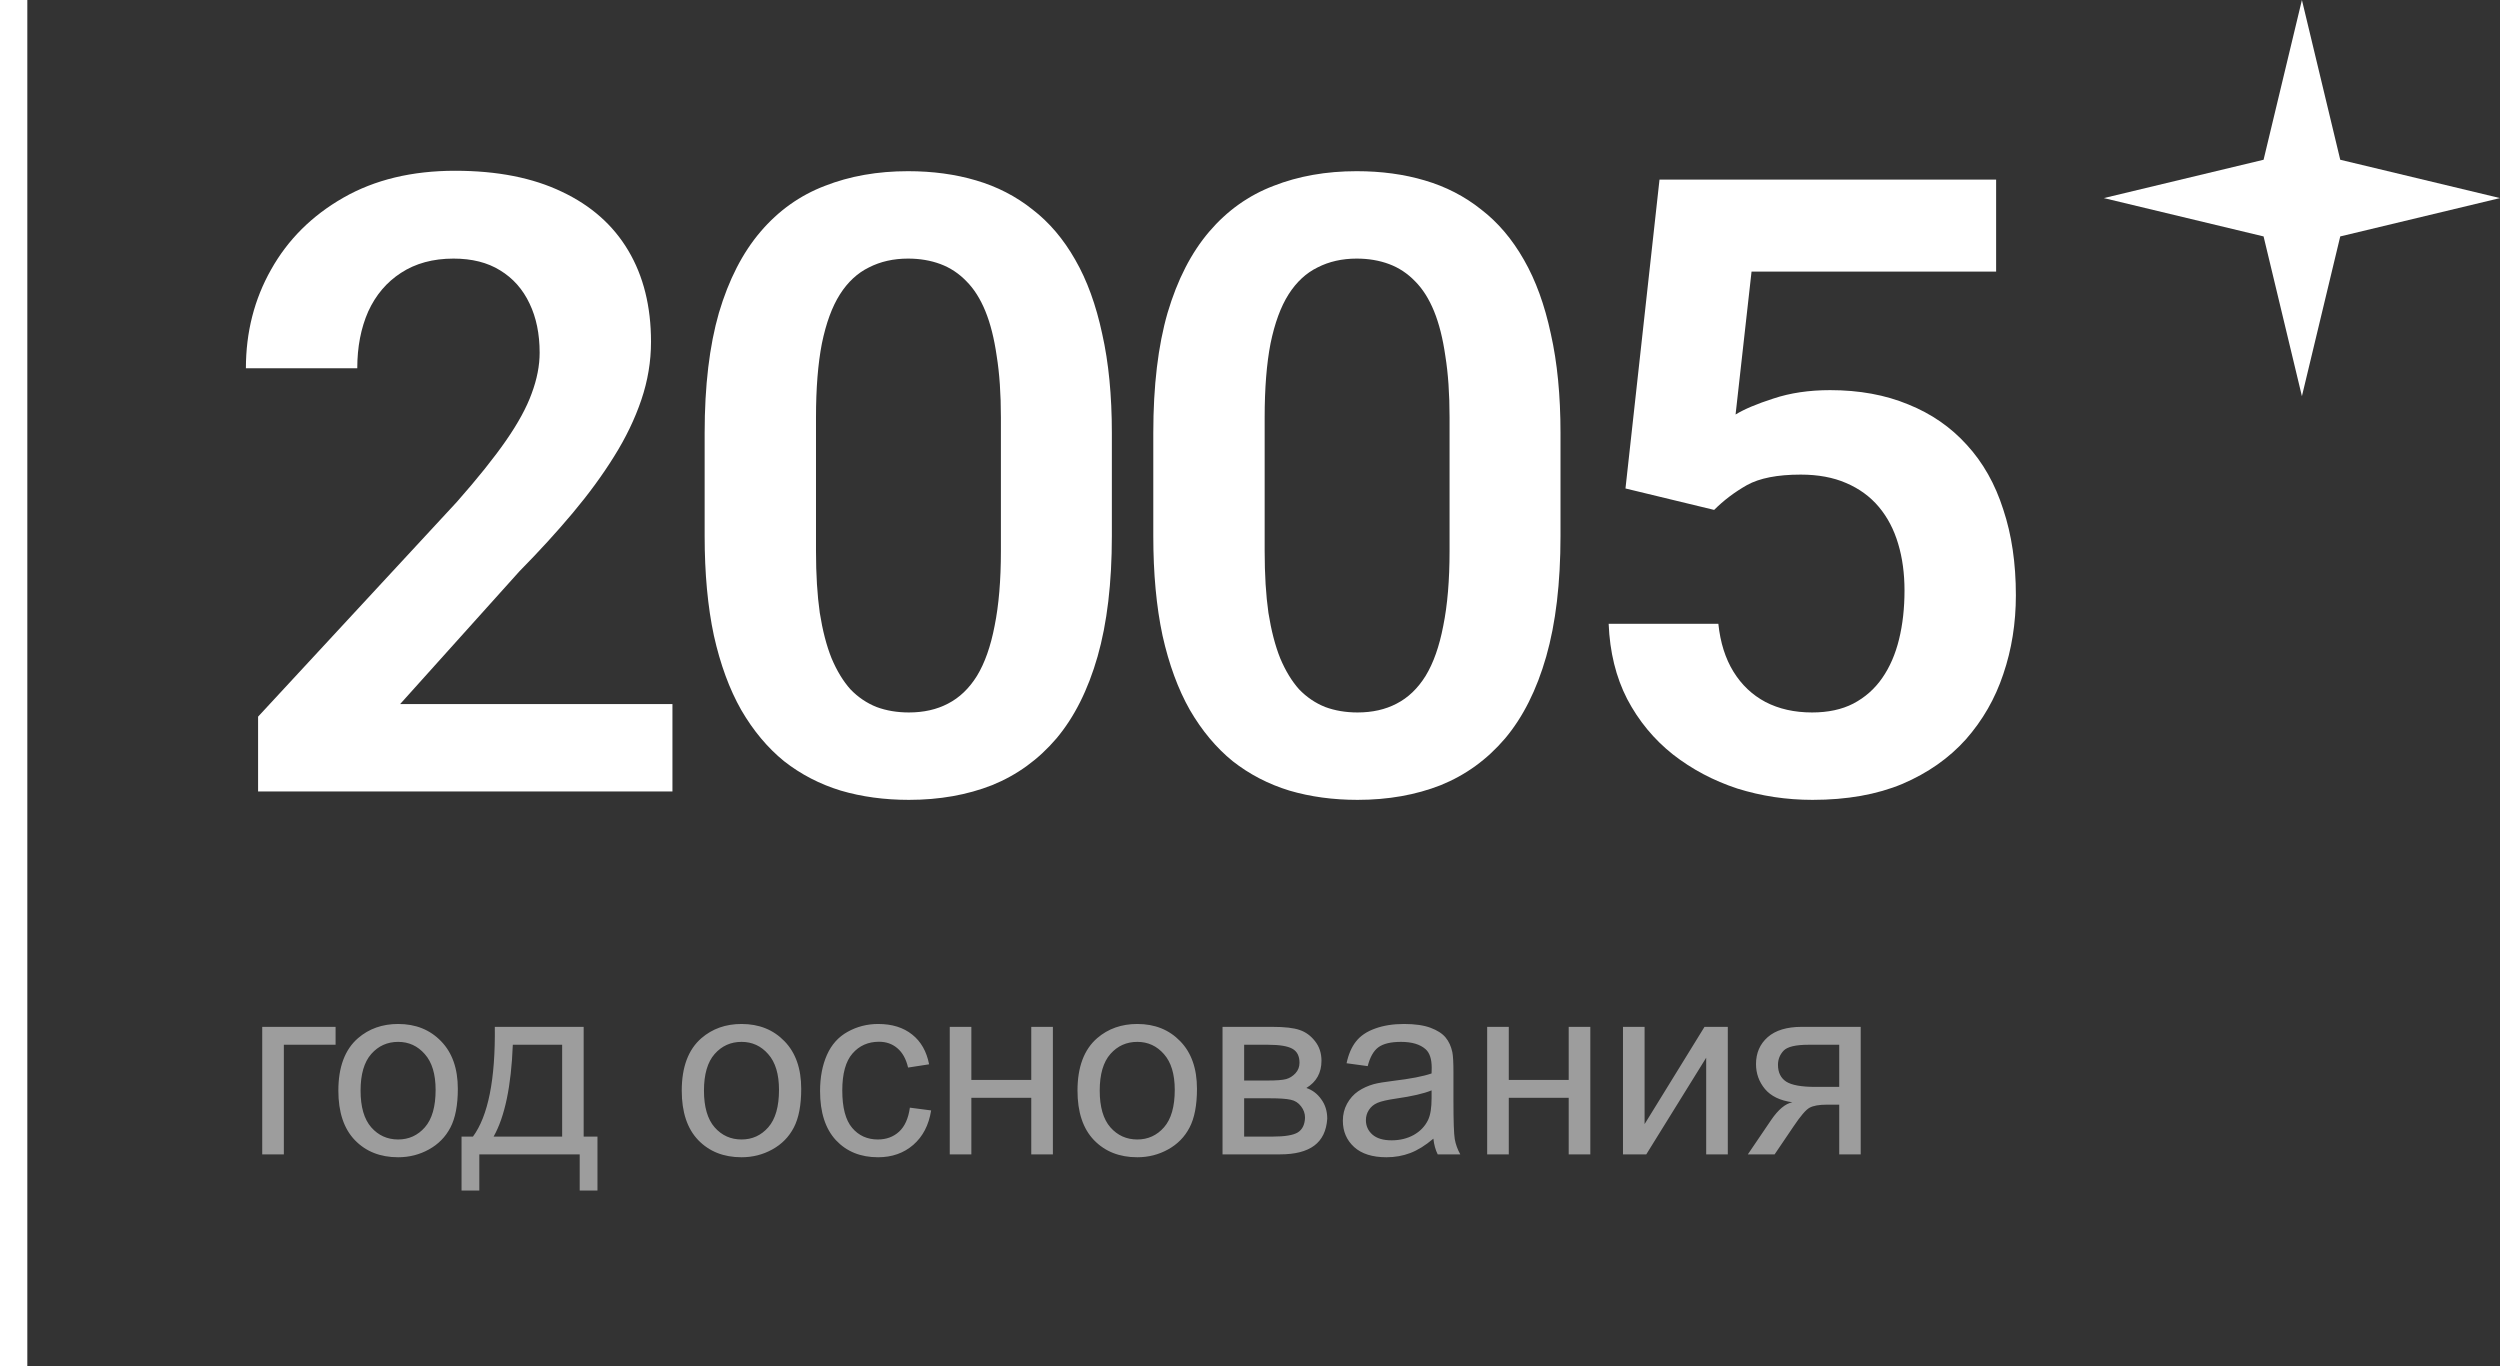 <svg width="183" height="100" viewBox="0 0 183 100" fill="none" xmlns="http://www.w3.org/2000/svg">
<rect x="0" y="0" width="183" height="100" fill="#333333" stroke="none"/>
<rect width="2" height="100" fill="white"/>
<path d="M49.223 51.537V57.935H18.892V52.459L33.442 36.74C34.96 35.018 36.16 33.52 37.041 32.249C37.923 30.977 38.549 29.829 38.918 28.804C39.308 27.758 39.502 26.763 39.502 25.82C39.502 24.446 39.256 23.246 38.764 22.221C38.272 21.175 37.554 20.365 36.611 19.791C35.688 19.216 34.55 18.929 33.196 18.929C31.699 18.929 30.418 19.278 29.351 19.975C28.305 20.652 27.505 21.595 26.952 22.805C26.419 24.015 26.152 25.399 26.152 26.958H18C18 24.312 18.615 21.903 19.846 19.729C21.076 17.535 22.84 15.781 25.137 14.469C27.434 13.156 30.161 12.5 33.319 12.5C36.395 12.5 39 13.013 41.133 14.038C43.266 15.043 44.886 16.479 45.993 18.345C47.101 20.211 47.654 22.436 47.654 25.02C47.654 26.456 47.419 27.871 46.947 29.265C46.475 30.66 45.809 32.044 44.947 33.418C44.106 34.772 43.102 36.145 41.933 37.54C40.764 38.935 39.461 40.36 38.026 41.816L29.29 51.537H49.223Z" fill="white"/>
<path d="M81.388 31.695V39.232C81.388 42.677 81.039 45.62 80.342 48.06C79.644 50.501 78.639 52.501 77.327 54.059C76.014 55.597 74.446 56.735 72.621 57.474C70.795 58.191 68.765 58.55 66.53 58.55C64.746 58.55 63.084 58.325 61.546 57.873C60.008 57.402 58.624 56.684 57.394 55.72C56.184 54.736 55.138 53.485 54.256 51.967C53.394 50.45 52.728 48.635 52.256 46.523C51.805 44.41 51.58 41.98 51.58 39.232V31.695C51.58 28.25 51.928 25.317 52.625 22.898C53.343 20.477 54.358 18.498 55.671 16.96C56.983 15.422 58.552 14.305 60.377 13.607C62.203 12.89 64.233 12.531 66.468 12.531C68.273 12.531 69.934 12.756 71.452 13.207C72.99 13.659 74.364 14.366 75.574 15.33C76.804 16.273 77.85 17.504 78.711 19.021C79.573 20.519 80.229 22.323 80.68 24.436C81.152 26.527 81.388 28.947 81.388 31.695ZM73.266 40.339V30.557C73.266 28.834 73.164 27.337 72.959 26.066C72.774 24.774 72.498 23.677 72.128 22.774C71.759 21.872 71.298 21.144 70.744 20.59C70.19 20.016 69.555 19.596 68.837 19.329C68.119 19.062 67.329 18.929 66.468 18.929C65.402 18.929 64.448 19.145 63.607 19.575C62.767 19.985 62.059 20.642 61.485 21.544C60.91 22.446 60.47 23.646 60.162 25.143C59.875 26.62 59.731 28.424 59.731 30.557V40.339C59.731 42.062 59.824 43.569 60.008 44.861C60.213 46.153 60.5 47.261 60.87 48.184C61.259 49.106 61.721 49.865 62.254 50.46C62.807 51.034 63.443 51.465 64.161 51.752C64.879 52.019 65.668 52.152 66.53 52.152C67.617 52.152 68.57 51.937 69.391 51.506C70.231 51.075 70.939 50.398 71.513 49.476C72.087 48.532 72.518 47.312 72.805 45.815C73.113 44.297 73.266 42.472 73.266 40.339Z" fill="white"/>
<path d="M114.229 31.695V39.232C114.229 42.677 113.88 45.62 113.183 48.06C112.486 50.501 111.481 52.501 110.168 54.059C108.856 55.597 107.287 56.735 105.462 57.474C103.637 58.191 101.606 58.55 99.371 58.55C97.587 58.55 95.926 58.325 94.388 57.873C92.849 57.402 91.465 56.684 90.235 55.72C89.025 54.736 87.979 53.485 87.097 51.967C86.236 50.45 85.569 48.635 85.097 46.523C84.646 44.41 84.421 41.98 84.421 39.232V31.695C84.421 28.25 84.769 25.317 85.467 22.898C86.184 20.477 87.2 18.498 88.512 16.96C89.825 15.422 91.393 14.305 93.219 13.607C95.044 12.89 97.074 12.531 99.309 12.531C101.114 12.531 102.775 12.756 104.293 13.207C105.831 13.659 107.205 14.366 108.415 15.33C109.645 16.273 110.691 17.504 111.553 19.021C112.414 20.519 113.07 22.323 113.521 24.436C113.993 26.527 114.229 28.947 114.229 31.695ZM106.108 40.339V30.557C106.108 28.834 106.005 27.337 105.8 26.066C105.616 24.774 105.339 23.677 104.97 22.774C104.6 21.872 104.139 21.144 103.585 20.59C103.032 20.016 102.396 19.596 101.678 19.329C100.96 19.062 100.171 18.929 99.309 18.929C98.243 18.929 97.289 19.145 96.448 19.575C95.608 19.985 94.9 20.642 94.326 21.544C93.752 22.446 93.311 23.646 93.003 25.143C92.716 26.62 92.573 28.424 92.573 30.557V40.339C92.573 42.062 92.665 43.569 92.849 44.861C93.055 46.153 93.342 47.261 93.711 48.184C94.1 49.106 94.562 49.865 95.095 50.46C95.649 51.034 96.284 51.465 97.002 51.752C97.72 52.019 98.51 52.152 99.371 52.152C100.458 52.152 101.411 51.937 102.232 51.506C103.073 51.075 103.78 50.398 104.354 49.476C104.929 48.532 105.359 47.312 105.646 45.815C105.954 44.297 106.108 42.472 106.108 40.339Z" fill="white"/>
<path d="M125.475 37.325L118.985 35.756L121.476 13.146H146.116V19.883H128.213L127.044 30.342C127.68 29.952 128.603 29.562 129.813 29.173C131.043 28.763 132.427 28.558 133.966 28.558C136.098 28.558 138.006 28.906 139.687 29.604C141.369 30.28 142.794 31.265 143.963 32.557C145.153 33.849 146.045 35.428 146.639 37.294C147.255 39.14 147.562 41.231 147.562 43.569C147.562 45.62 147.255 47.548 146.639 49.352C146.045 51.137 145.132 52.726 143.902 54.121C142.671 55.495 141.123 56.581 139.257 57.381C137.39 58.161 135.196 58.55 132.674 58.55C130.766 58.55 128.931 58.273 127.167 57.72C125.424 57.145 123.855 56.315 122.461 55.228C121.066 54.121 119.948 52.767 119.108 51.167C118.287 49.568 117.836 47.732 117.754 45.661H125.783C125.926 47.035 126.296 48.204 126.89 49.168C127.485 50.132 128.264 50.87 129.228 51.383C130.213 51.895 131.351 52.152 132.643 52.152C133.812 52.152 134.817 51.937 135.657 51.506C136.519 51.055 137.226 50.429 137.78 49.629C138.334 48.83 138.744 47.886 139.01 46.799C139.277 45.712 139.41 44.523 139.41 43.231C139.41 41.98 139.257 40.842 138.949 39.816C138.641 38.77 138.17 37.868 137.534 37.109C136.898 36.351 136.098 35.766 135.134 35.356C134.191 34.946 133.084 34.741 131.812 34.741C130.11 34.741 128.798 34.997 127.875 35.51C126.972 36.023 126.173 36.627 125.475 37.325Z" fill="white"/>
<path opacity="0.52" d="M19.195 75.166H24.565V76.476H20.777V84.5H19.195V75.166ZM24.768 79.833C24.768 78.105 25.248 76.824 26.209 75.992C27.012 75.301 27.99 74.955 29.145 74.955C30.428 74.955 31.477 75.377 32.291 76.221C33.105 77.059 33.513 78.219 33.513 79.701C33.513 80.902 33.331 81.849 32.968 82.54C32.61 83.226 32.086 83.759 31.395 84.14C30.709 84.52 29.959 84.711 29.145 84.711C27.838 84.711 26.78 84.292 25.972 83.454C25.169 82.616 24.768 81.409 24.768 79.833ZM26.394 79.833C26.394 81.028 26.654 81.925 27.176 82.522C27.697 83.114 28.354 83.41 29.145 83.41C29.93 83.41 30.583 83.111 31.105 82.514C31.626 81.916 31.887 81.005 31.887 79.78C31.887 78.626 31.623 77.753 31.096 77.161C30.574 76.564 29.924 76.265 29.145 76.265C28.354 76.265 27.697 76.561 27.176 77.152C26.654 77.744 26.394 78.638 26.394 79.833ZM36.22 75.166H42.724V83.199H43.734V87.145H42.434V84.5H35.086V87.145H33.785V83.199H34.62C35.733 81.688 36.267 79.01 36.22 75.166ZM37.538 76.476C37.421 79.505 36.952 81.746 36.132 83.199H41.15V76.476H37.538ZM49.904 79.833C49.904 78.105 50.385 76.824 51.346 75.992C52.148 75.301 53.127 74.955 54.281 74.955C55.565 74.955 56.613 75.377 57.428 76.221C58.242 77.059 58.649 78.219 58.649 79.701C58.649 80.902 58.468 81.849 58.105 82.54C57.747 83.226 57.223 83.759 56.531 84.14C55.846 84.52 55.096 84.711 54.281 84.711C52.975 84.711 51.917 84.292 51.108 83.454C50.306 82.616 49.904 81.409 49.904 79.833ZM51.53 79.833C51.53 81.028 51.791 81.925 52.312 82.522C52.834 83.114 53.49 83.41 54.281 83.41C55.066 83.41 55.72 83.111 56.241 82.514C56.763 81.916 57.023 81.005 57.023 79.78C57.023 78.626 56.76 77.753 56.232 77.161C55.711 76.564 55.06 76.265 54.281 76.265C53.49 76.265 52.834 76.561 52.312 77.152C51.791 77.744 51.53 78.638 51.53 79.833ZM66.603 81.081L68.159 81.283C67.989 82.356 67.553 83.196 66.85 83.806C66.152 84.409 65.294 84.711 64.274 84.711C62.997 84.711 61.969 84.295 61.19 83.463C60.416 82.625 60.029 81.427 60.029 79.868C60.029 78.86 60.196 77.978 60.53 77.223C60.864 76.467 61.371 75.901 62.051 75.526C62.736 75.145 63.48 74.955 64.283 74.955C65.297 74.955 66.126 75.213 66.77 75.728C67.415 76.238 67.828 76.965 68.01 77.908L66.472 78.145C66.325 77.519 66.064 77.047 65.689 76.731C65.32 76.414 64.872 76.256 64.345 76.256C63.548 76.256 62.9 76.543 62.402 77.117C61.904 77.686 61.655 78.588 61.655 79.824C61.655 81.078 61.895 81.989 62.376 82.558C62.856 83.126 63.483 83.41 64.257 83.41C64.878 83.41 65.397 83.22 65.812 82.839C66.228 82.458 66.492 81.872 66.603 81.081ZM69.522 75.166H71.103V79.051H75.489V75.166H77.071V84.5H75.489V80.36H71.103V84.5H69.522V75.166ZM78.873 79.833C78.873 78.105 79.353 76.824 80.314 75.992C81.117 75.301 82.096 74.955 83.25 74.955C84.533 74.955 85.582 75.377 86.397 76.221C87.211 77.059 87.618 78.219 87.618 79.701C87.618 80.902 87.436 81.849 87.073 82.54C86.716 83.226 86.191 83.759 85.5 84.14C84.814 84.52 84.064 84.711 83.25 84.711C81.943 84.711 80.886 84.292 80.077 83.454C79.274 82.616 78.873 81.409 78.873 79.833ZM80.499 79.833C80.499 81.028 80.76 81.925 81.281 82.522C81.803 83.114 82.459 83.41 83.25 83.41C84.035 83.41 84.689 83.111 85.21 82.514C85.731 81.916 85.992 81.005 85.992 79.78C85.992 78.626 85.728 77.753 85.201 77.161C84.68 76.564 84.029 76.265 83.25 76.265C82.459 76.265 81.803 76.561 81.281 77.152C80.76 77.744 80.499 78.638 80.499 79.833ZM89.49 75.166H93.138C94.034 75.166 94.699 75.242 95.133 75.394C95.572 75.541 95.947 75.814 96.258 76.212C96.574 76.61 96.732 77.088 96.732 77.644C96.732 78.09 96.639 78.48 96.451 78.814C96.269 79.142 95.994 79.417 95.625 79.64C96.064 79.786 96.428 80.061 96.715 80.466C97.008 80.864 97.154 81.339 97.154 81.89C97.096 82.774 96.779 83.431 96.205 83.858C95.631 84.286 94.796 84.5 93.7 84.5H89.49V75.166ZM91.072 79.095H92.76C93.434 79.095 93.897 79.06 94.148 78.989C94.4 78.919 94.626 78.778 94.825 78.567C95.024 78.351 95.124 78.093 95.124 77.794C95.124 77.302 94.948 76.959 94.597 76.766C94.251 76.572 93.656 76.476 92.812 76.476H91.072V79.095ZM91.072 83.199H93.155C94.052 83.199 94.667 83.097 95.001 82.892C95.335 82.681 95.511 82.32 95.528 81.811C95.528 81.512 95.432 81.236 95.238 80.984C95.045 80.727 94.793 80.565 94.482 80.501C94.172 80.431 93.674 80.395 92.988 80.395H91.072V83.199ZM104.924 83.349C104.338 83.847 103.772 84.198 103.228 84.403C102.688 84.608 102.108 84.711 101.487 84.711C100.462 84.711 99.674 84.462 99.123 83.964C98.572 83.46 98.297 82.818 98.297 82.039C98.297 81.582 98.399 81.166 98.605 80.791C98.815 80.41 99.088 80.106 99.422 79.877C99.762 79.648 100.143 79.476 100.564 79.358C100.875 79.276 101.344 79.197 101.971 79.121C103.248 78.969 104.188 78.787 104.792 78.576C104.798 78.359 104.801 78.222 104.801 78.163C104.801 77.519 104.651 77.064 104.353 76.801C103.948 76.443 103.348 76.265 102.551 76.265C101.807 76.265 101.256 76.397 100.898 76.66C100.547 76.918 100.286 77.378 100.116 78.04L98.569 77.829C98.71 77.167 98.941 76.634 99.264 76.23C99.586 75.819 100.052 75.506 100.661 75.289C101.271 75.066 101.977 74.955 102.779 74.955C103.576 74.955 104.224 75.049 104.722 75.236C105.22 75.424 105.586 75.661 105.82 75.948C106.055 76.23 106.219 76.587 106.312 77.02C106.365 77.29 106.392 77.776 106.392 78.48V80.589C106.392 82.06 106.424 82.991 106.488 83.384C106.559 83.77 106.693 84.143 106.893 84.5H105.24C105.076 84.172 104.971 83.788 104.924 83.349ZM104.792 79.815C104.218 80.05 103.356 80.249 102.208 80.413C101.558 80.507 101.098 80.612 100.828 80.73C100.559 80.847 100.351 81.019 100.204 81.248C100.058 81.471 99.984 81.72 99.984 81.995C99.984 82.417 100.143 82.769 100.459 83.05C100.781 83.331 101.25 83.472 101.865 83.472C102.475 83.472 103.017 83.34 103.491 83.076C103.966 82.807 104.314 82.44 104.537 81.978C104.707 81.62 104.792 81.093 104.792 80.395V79.815ZM108.861 75.166H110.443V79.051H114.829V75.166H116.411V84.5H114.829V80.36H110.443V84.5H108.861V75.166ZM118.802 75.166H120.384V82.285L124.77 75.166H126.475V84.5H124.893V77.425L120.507 84.5H118.802V75.166ZM136.204 75.166V84.5H134.631V80.861H133.717C133.16 80.861 132.744 80.935 132.469 81.081C132.199 81.222 131.804 81.682 131.282 82.461L129.902 84.5H127.942L129.647 81.986C130.169 81.219 130.688 80.785 131.203 80.686C130.301 80.562 129.63 80.237 129.19 79.71C128.757 79.183 128.54 78.576 128.54 77.891C128.54 77.082 128.824 76.426 129.393 75.922C129.967 75.418 130.796 75.166 131.88 75.166H136.204ZM134.631 76.476H132.381C131.438 76.476 130.828 76.622 130.553 76.915C130.283 77.208 130.148 77.551 130.148 77.943C130.148 78.5 130.348 78.91 130.746 79.174C131.15 79.432 131.862 79.561 132.882 79.561H134.631V76.476Z" fill="white"/>
<path d="M154 14.5L165.694 17.306L168.5 29L171.306 17.306L183 14.5L171.306 11.694L168.5 0L165.694 11.694L154 14.5Z" fill="white"/>
</svg>
